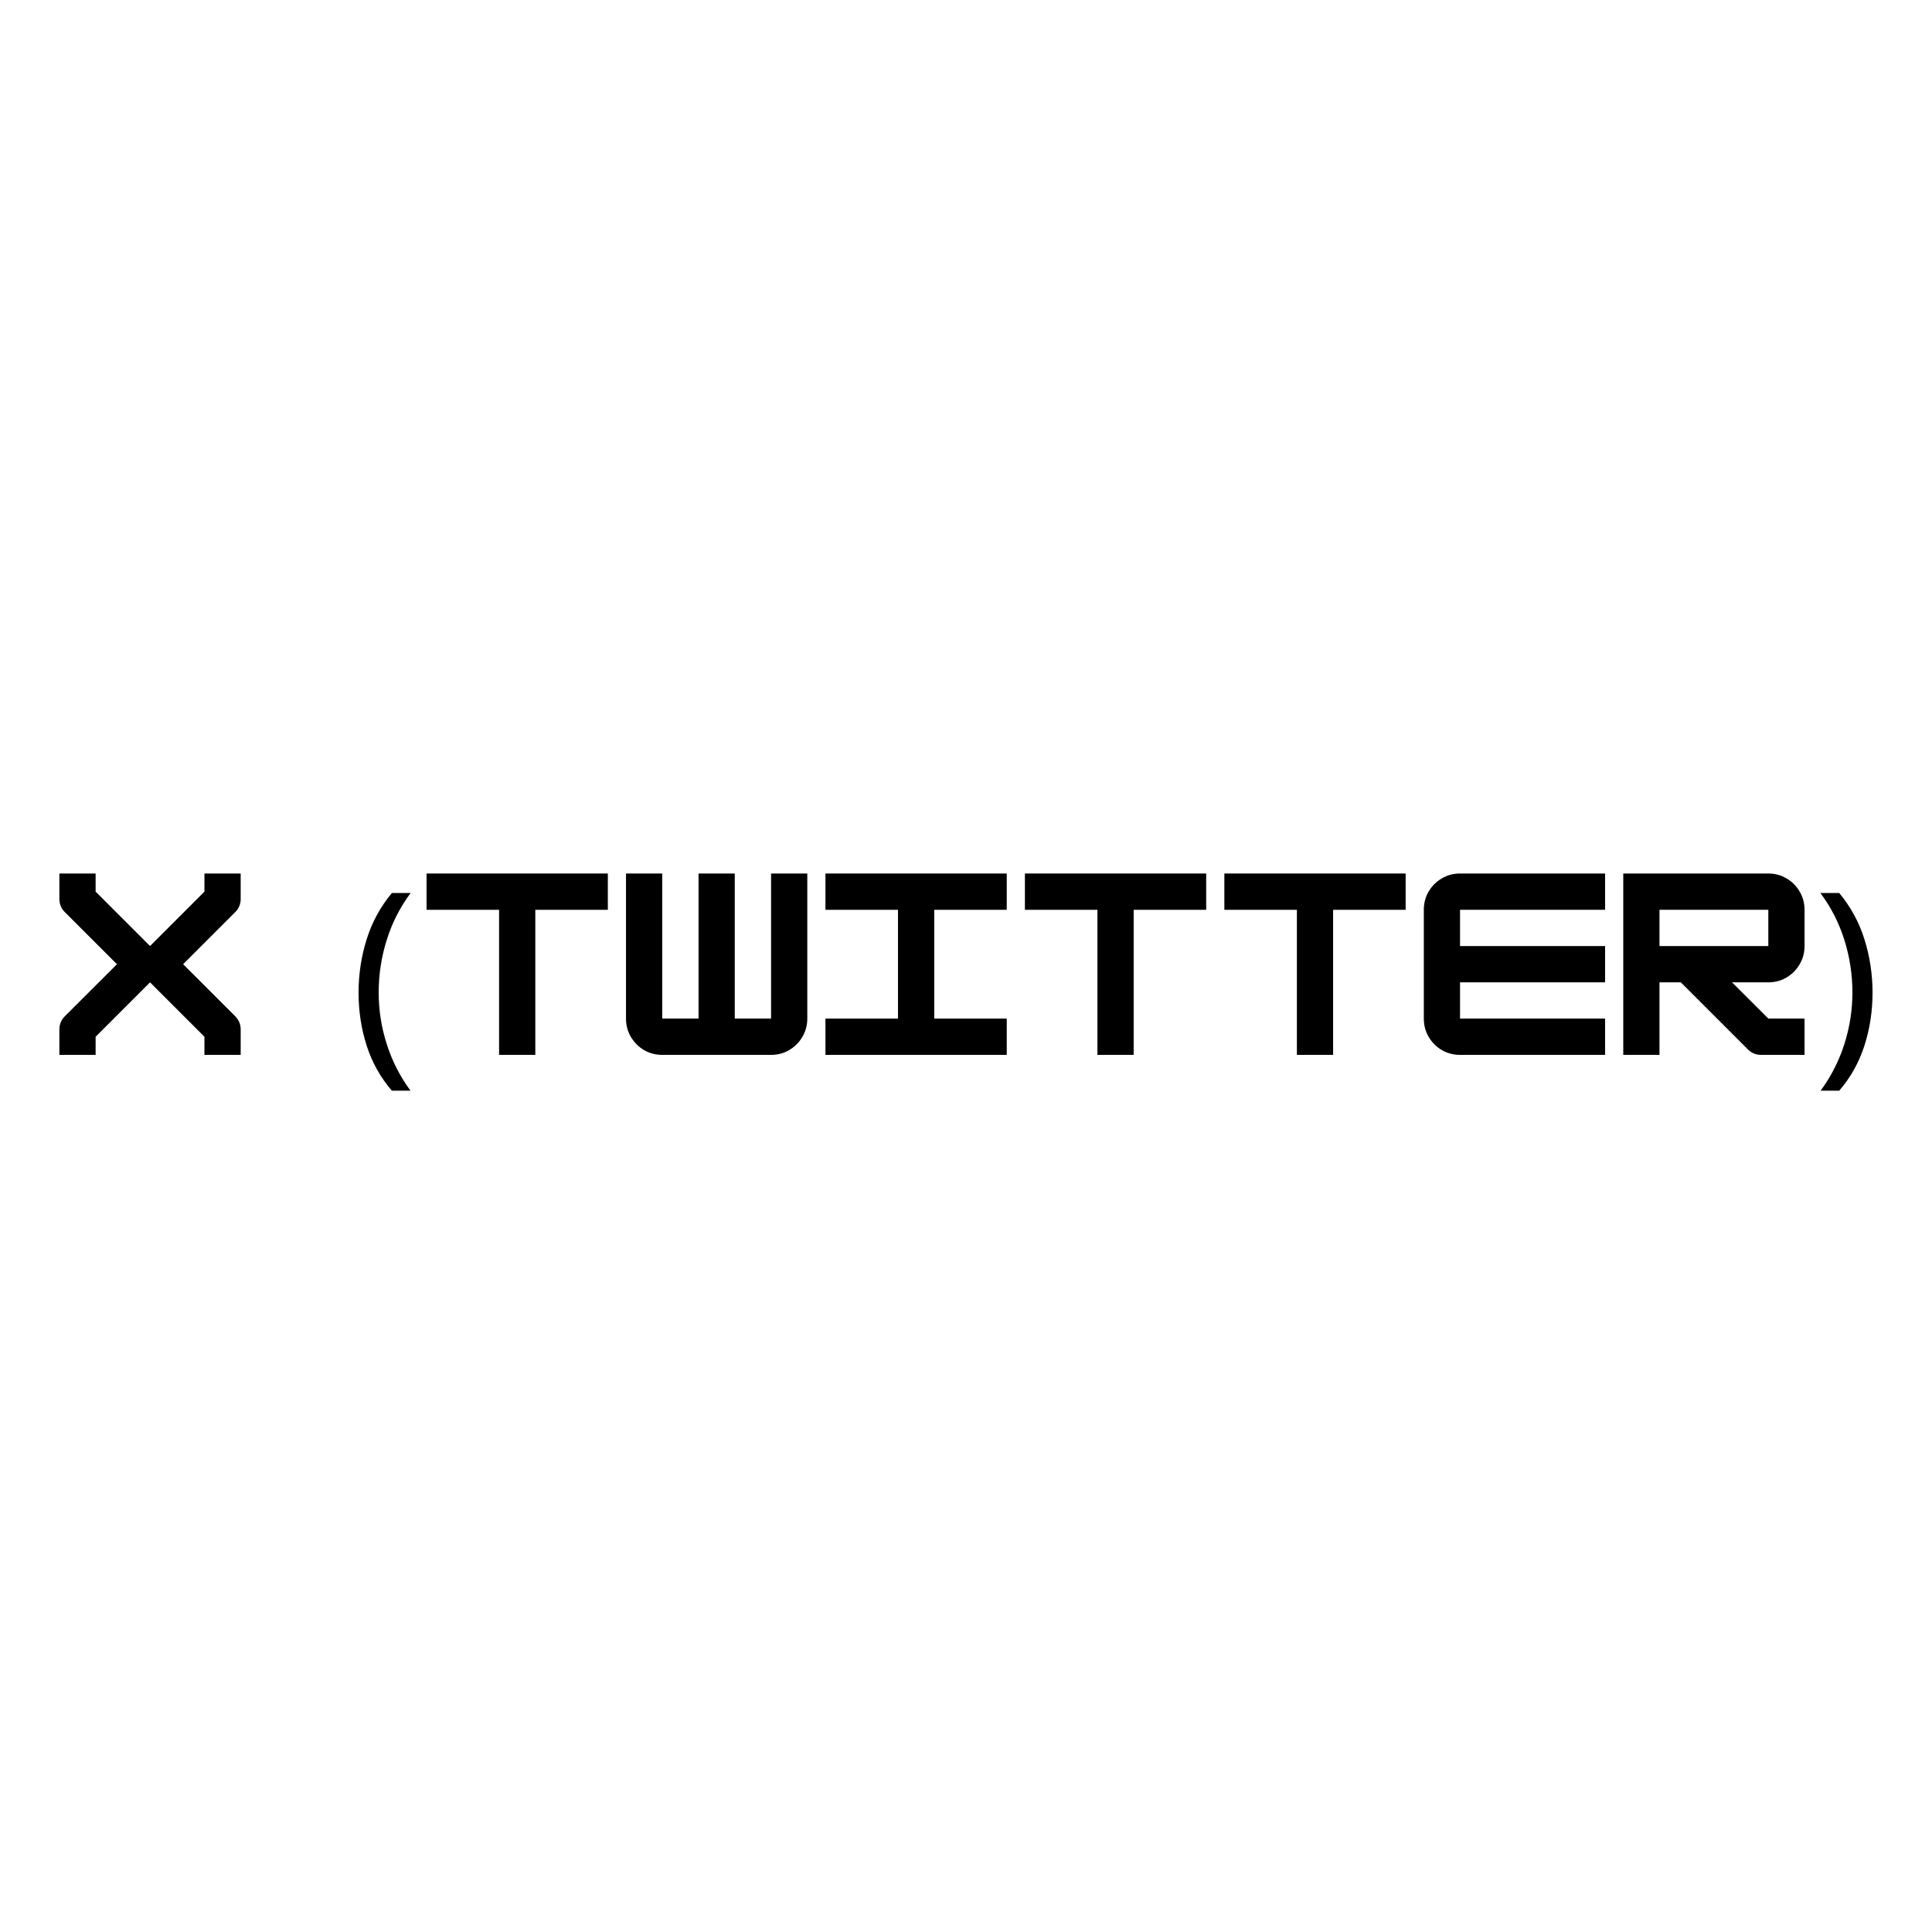 <svg xmlns="http://www.w3.org/2000/svg" xmlns:xlink="http://www.w3.org/1999/xlink" width="500" zoomAndPan="magnify" viewBox="0 0 375 375" height="500" preserveAspectRatio="xMidYMid meet" version="1.0"><defs><g/></defs><g fill="#000000" fill-opacity="1"><g transform="translate(9.762, 204.75)"><g><path d="M 36.953 -35.203 L 36.953 -30.266 C 36.953 -29.273 36.602 -28.426 35.906 -27.719 L 25.781 -17.594 L 35.906 -7.484 C 36.602 -6.773 36.953 -5.922 36.953 -4.922 L 36.953 0 L 29.922 0 L 29.922 -3.516 L 19.359 -14.078 L 8.797 -3.516 L 8.797 0 L 1.766 0 L 1.766 -4.922 C 1.766 -5.922 2.113 -6.773 2.812 -7.484 L 12.938 -17.594 L 2.812 -27.719 C 2.113 -28.426 1.766 -29.273 1.766 -30.266 L 1.766 -35.203 L 8.797 -35.203 L 8.797 -31.688 L 19.359 -21.125 L 29.922 -31.688 L 29.922 -35.203 Z M 36.953 -35.203 "/></g></g></g><g fill="#000000" fill-opacity="1"><g transform="translate(48.475, 204.75)"><g/></g></g><g fill="#000000" fill-opacity="1"><g transform="translate(67.831, 204.75)"><g><path d="M 1.766 -12.062 C 1.766 -15.633 2.285 -19.082 3.328 -22.406 C 4.367 -25.738 6.004 -28.742 8.234 -31.422 L 11.875 -31.422 C 9.82 -28.66 8.273 -25.625 7.234 -22.312 C 6.191 -19 5.672 -15.594 5.672 -12.094 C 5.672 -8.695 6.191 -5.363 7.234 -2.094 C 8.273 1.176 9.812 4.191 11.844 6.953 L 8.234 6.953 C 6.004 4.367 4.367 1.441 3.328 -1.828 C 2.285 -5.098 1.766 -8.508 1.766 -12.062 Z M 1.766 -12.062 "/></g></g></g><g fill="#000000" fill-opacity="1"><g transform="translate(81.029, 204.75)"><g><path d="M 36.953 -35.203 L 36.953 -28.156 L 22.875 -28.156 L 22.875 0 L 15.844 0 L 15.844 -28.156 L 1.766 -28.156 L 1.766 -35.203 Z M 36.953 -35.203 "/></g></g></g><g fill="#000000" fill-opacity="1"><g transform="translate(119.742, 204.75)"><g><path d="M 29.922 -7.047 L 29.922 -35.203 L 36.953 -35.203 L 36.953 -7.047 C 36.953 -5.754 36.633 -4.57 36 -3.5 C 35.375 -2.426 34.523 -1.57 33.453 -0.938 C 32.391 -0.312 31.211 0 29.922 0 L 8.797 0 C 7.504 0 6.32 -0.312 5.25 -0.938 C 4.188 -1.57 3.336 -2.426 2.703 -3.5 C 2.078 -4.57 1.766 -5.754 1.766 -7.047 L 1.766 -35.203 L 8.797 -35.203 L 8.797 -7.047 L 15.844 -7.047 L 15.844 -35.203 L 22.875 -35.203 L 22.875 -7.047 Z M 29.922 -7.047 "/></g></g></g><g fill="#000000" fill-opacity="1"><g transform="translate(158.455, 204.75)"><g><path d="M 36.953 0 L 1.766 0 L 1.766 -7.047 L 15.844 -7.047 L 15.844 -28.156 L 1.766 -28.156 L 1.766 -35.203 L 36.953 -35.203 L 36.953 -28.156 L 22.875 -28.156 L 22.875 -7.047 L 36.953 -7.047 Z M 36.953 0 "/></g></g></g><g fill="#000000" fill-opacity="1"><g transform="translate(197.168, 204.75)"><g><path d="M 36.953 -35.203 L 36.953 -28.156 L 22.875 -28.156 L 22.875 0 L 15.844 0 L 15.844 -28.156 L 1.766 -28.156 L 1.766 -35.203 Z M 36.953 -35.203 "/></g></g></g><g fill="#000000" fill-opacity="1"><g transform="translate(235.881, 204.75)"><g><path d="M 36.953 -35.203 L 36.953 -28.156 L 22.875 -28.156 L 22.875 0 L 15.844 0 L 15.844 -28.156 L 1.766 -28.156 L 1.766 -35.203 Z M 36.953 -35.203 "/></g></g></g><g fill="#000000" fill-opacity="1"><g transform="translate(274.595, 204.75)"><g><path d="M 36.953 -35.203 L 36.953 -28.156 L 8.797 -28.156 L 8.797 -21.125 L 36.953 -21.125 L 36.953 -14.078 L 8.797 -14.078 L 8.797 -7.047 L 36.953 -7.047 L 36.953 0 L 8.797 0 C 7.504 0 6.32 -0.312 5.25 -0.938 C 4.188 -1.57 3.336 -2.426 2.703 -3.5 C 2.078 -4.57 1.766 -5.754 1.766 -7.047 L 1.766 -28.156 C 1.766 -29.445 2.078 -30.629 2.703 -31.703 C 3.336 -32.773 4.188 -33.625 5.25 -34.25 C 6.32 -34.883 7.504 -35.203 8.797 -35.203 Z M 36.953 -35.203 "/></g></g></g><g fill="#000000" fill-opacity="1"><g transform="translate(313.308, 204.75)"><g><path d="M 36.953 -28.156 L 36.953 -21.125 C 36.953 -19.832 36.633 -18.648 36 -17.578 C 35.375 -16.504 34.523 -15.648 33.453 -15.016 C 32.391 -14.391 31.211 -14.078 29.922 -14.078 L 22.875 -14.078 L 29.922 -7.047 L 36.953 -7.047 L 36.953 0 L 28.516 0 C 27.516 0 26.66 -0.352 25.953 -1.062 L 12.938 -14.078 L 8.797 -14.078 L 8.797 0 L 1.766 0 L 1.766 -35.203 L 29.922 -35.203 C 31.211 -35.203 32.391 -34.883 33.453 -34.25 C 34.523 -33.625 35.375 -32.773 36 -31.703 C 36.633 -30.629 36.953 -29.445 36.953 -28.156 Z M 29.922 -28.156 L 8.797 -28.156 L 8.797 -21.125 L 29.922 -21.125 Z M 29.922 -28.156 "/></g></g></g><g fill="#000000" fill-opacity="1"><g transform="translate(352.021, 204.75)"><g><path d="M 11.438 -12.062 C 11.438 -8.508 10.914 -5.098 9.875 -1.828 C 8.832 1.441 7.195 4.367 4.969 6.953 L 1.359 6.953 C 3.391 4.191 4.926 1.176 5.969 -2.094 C 7.008 -5.363 7.531 -8.695 7.531 -12.094 C 7.531 -15.594 7.008 -19 5.969 -22.312 C 4.926 -25.625 3.375 -28.66 1.312 -31.422 L 4.969 -31.422 C 7.195 -28.742 8.832 -25.738 9.875 -22.406 C 10.914 -19.082 11.438 -15.633 11.438 -12.062 Z M 11.438 -12.062 "/></g></g></g></svg>
